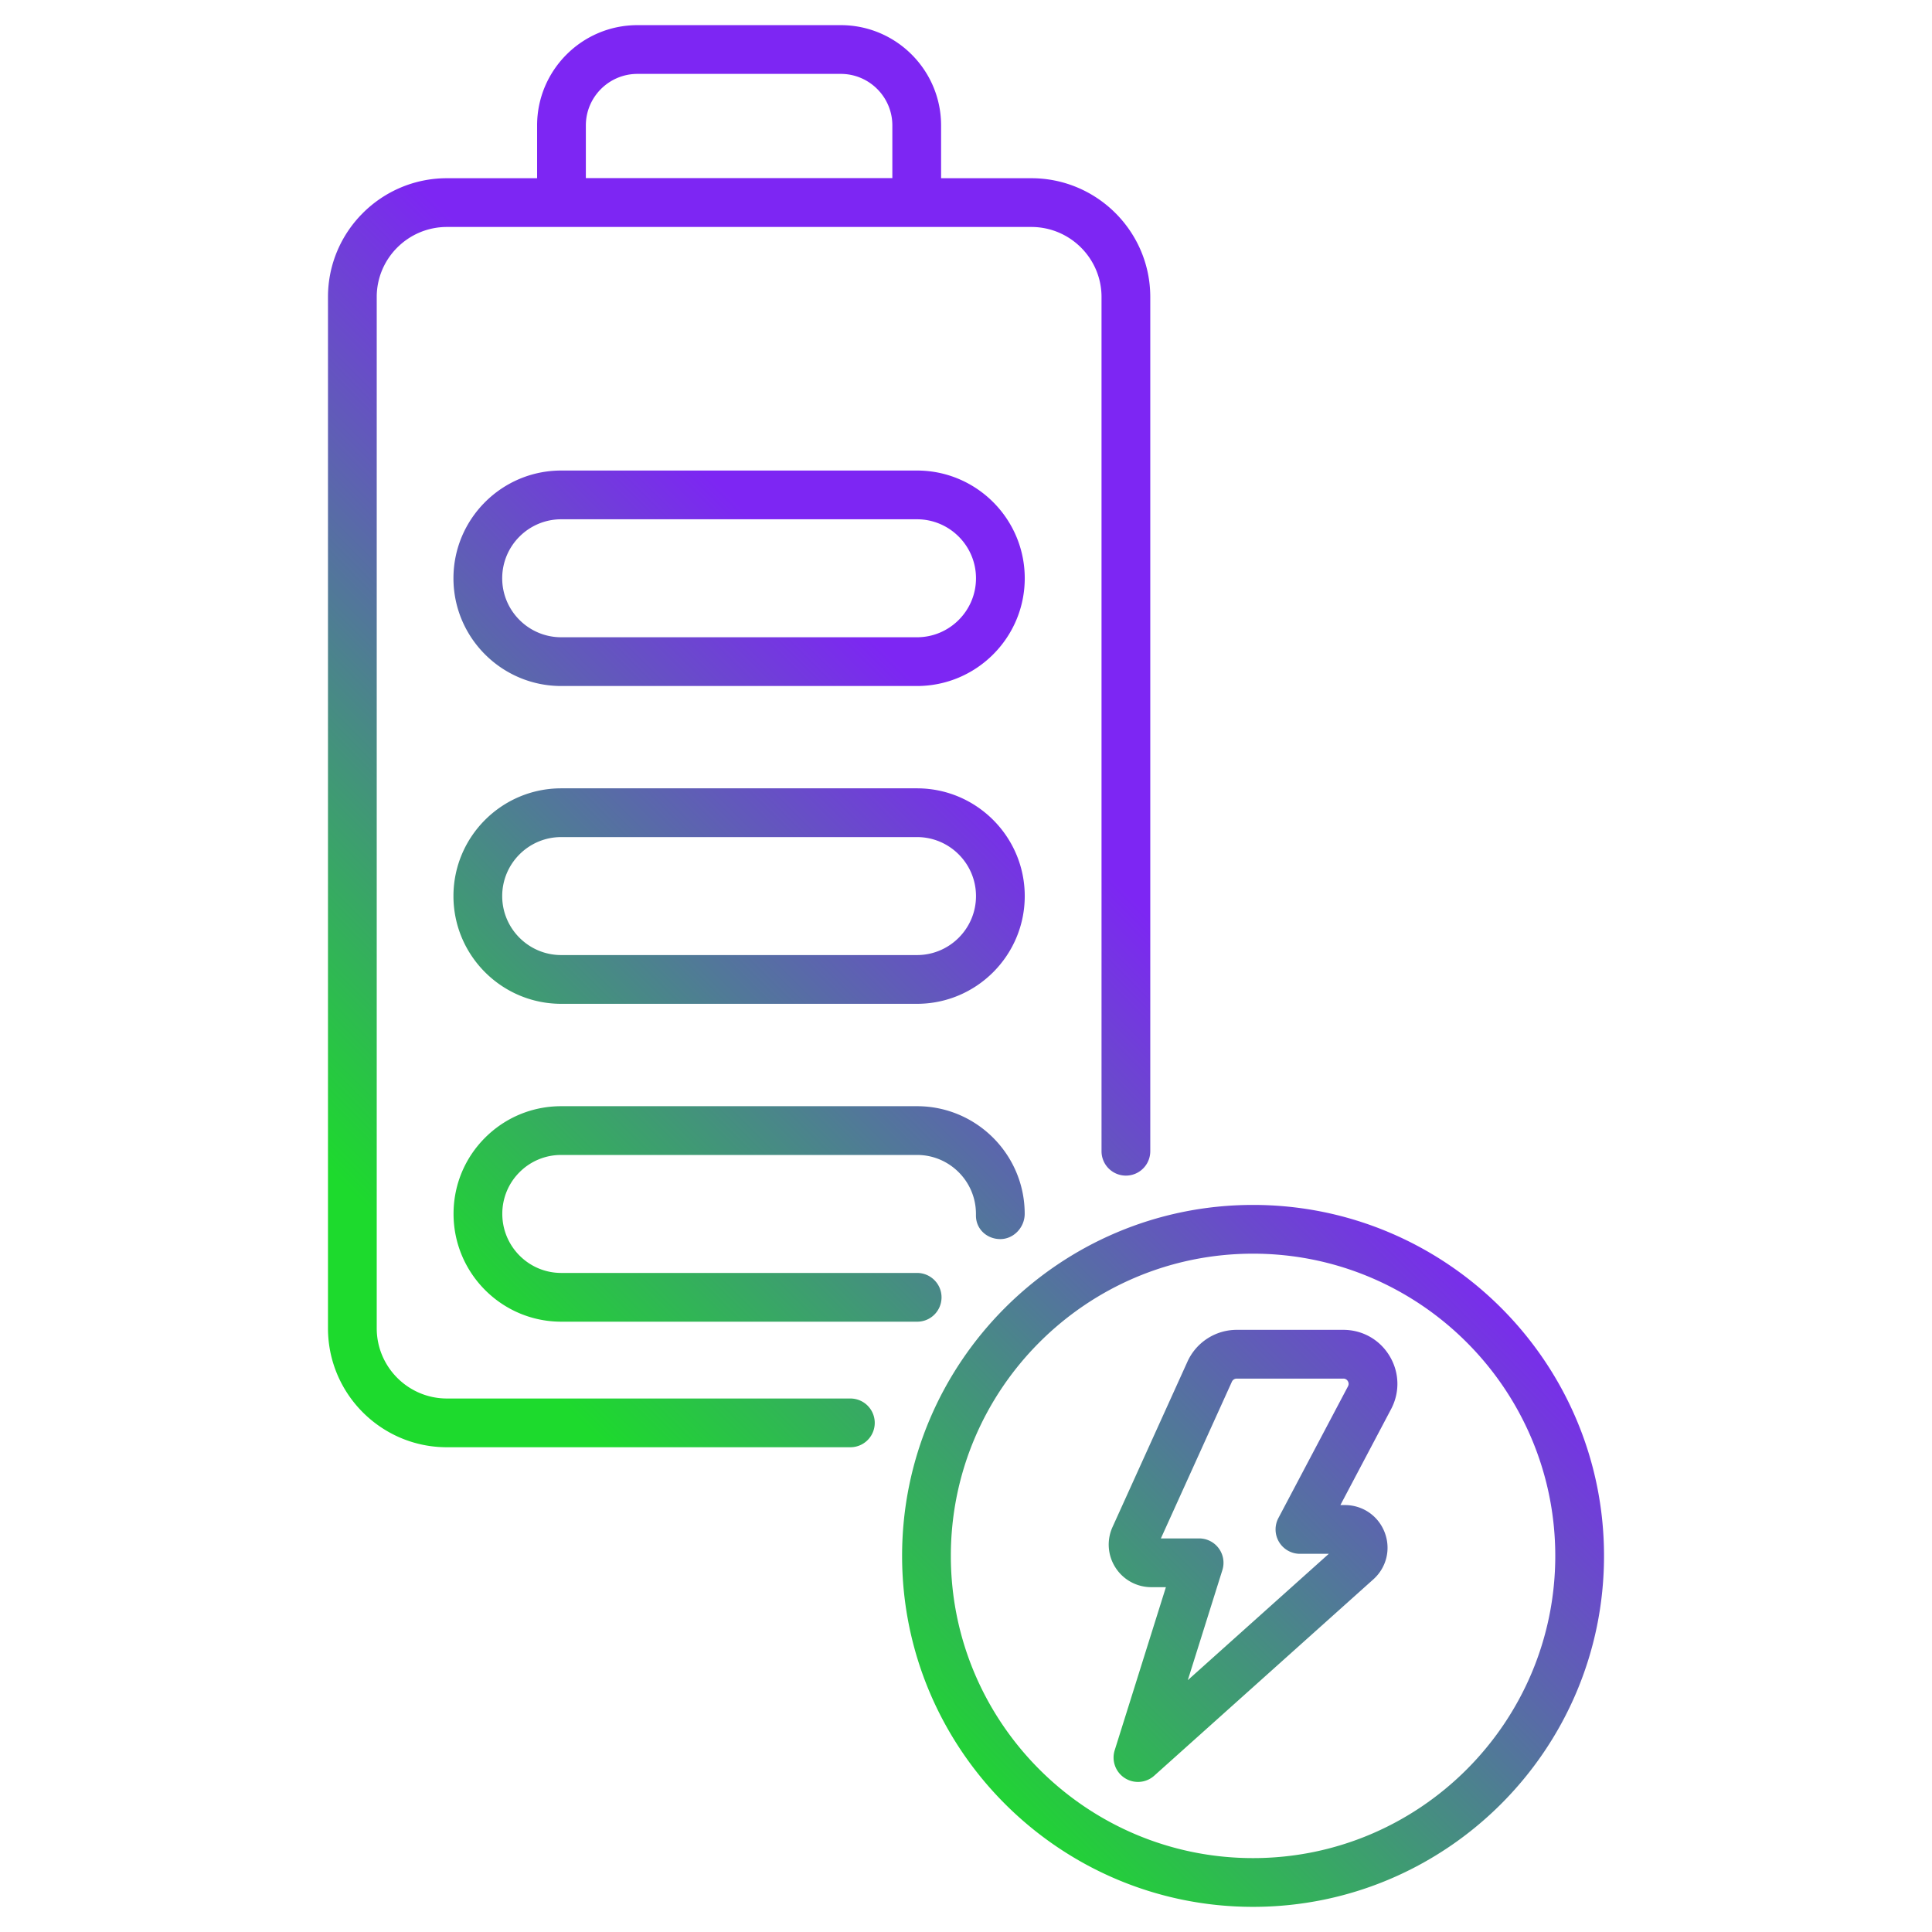 <svg xmlns="http://www.w3.org/2000/svg" version="1.1" xmlns:xlink="http://www.w3.org/1999/xlink" width="512" height="512" x="0" y="0" viewBox="0 0 512 512" style="enable-background:new 0 0 512 512" xml:space="preserve"><g><linearGradient id="a" x1="118.056" x2="376.689" y1="396.189" y2="137.556" gradientUnits="userSpaceOnUse"><stop stop-opacity="1" stop-color="#1dda2d" offset="0.106"></stop><stop stop-opacity="1" stop-color="#7d26f3" offset="0.658"></stop></linearGradient><path fill="url(#a)" d="M120.195 321.68c0-7.62 2.967-14.784 8.352-20.173 5.39-5.387 12.556-8.352 20.176-8.352h94.308c15.73 0 28.523 12.795 28.523 28.525 0 3.568-2.892 6.692-6.459 6.692s-6.459-2.659-6.459-6.227v-.464c0-8.604-6.999-15.606-15.604-15.606h-94.308a15.508 15.508 0 0 0-11.042 4.57 15.519 15.519 0 0 0-4.567 11.037c0 8.634 7.004 15.659 15.609 15.659h94.308c3.568 0 6.485 2.892 6.485 6.459s-2.866 6.459-6.434 6.459h-94.359c-15.732-.001-28.529-12.822-28.529-28.579zm-.026-84.211c0-15.745 12.808-28.553 28.553-28.553h94.293c15.745 0 28.553 12.808 28.553 28.553s-12.808 28.553-28.553 28.553h-94.293c-15.745 0-28.553-12.808-28.553-28.553zm12.919 0c0 8.619 7.015 15.634 15.634 15.634h94.293c8.619 0 15.634-7.015 15.634-15.634s-7.015-15.634-15.634-15.634h-94.293c-8.619 0-15.634 7.015-15.634 15.634zm-12.919-84.22c0-15.745 12.808-28.553 28.553-28.553h94.293c15.745 0 28.553 12.808 28.553 28.553 0 15.742-12.808 28.55-28.553 28.55h-94.293c-15.745 0-28.553-12.808-28.553-28.55zm12.919 0c0 8.619 7.015 15.631 15.634 15.631h94.293c8.619 0 15.634-7.012 15.634-15.631s-7.015-15.634-15.634-15.634h-94.293c-8.619 0-15.634 7.015-15.634 15.634zM249.399 33.242V47.23h23.91c17.385 0 31.525 14.117 31.525 31.47v226.392a6.459 6.459 0 1 1-12.918 0V78.7c0-10.229-8.347-18.551-18.606-18.551H118.438c-10.254 0-18.601 8.322-18.601 18.551v273.314c0 10.257 8.347 18.604 18.601 18.604h106.919a6.459 6.459 0 1 1 0 12.918H118.438c-17.38 0-31.52-14.14-31.52-31.523V78.7c0-17.352 14.14-31.47 31.52-31.47h23.9V33.242c0-14.655 11.925-26.577 26.58-26.577h53.906c14.655-.001 26.575 11.922 26.575 26.577zm-94.142 13.963h81.223V33.242c0-7.532-6.126-13.658-13.656-13.658h-53.906c-7.534 0-13.661 6.126-13.661 13.658zm83.807 365.122c0-51.285 41.724-93.009 93.006-93.009 51.287 0 93.011 41.724 93.011 93.009s-41.724 93.009-93.011 93.009c-51.282 0-93.006-41.725-93.006-93.009zm12.919 0c0 44.162 35.926 80.09 80.087 80.09s80.092-35.928 80.092-80.09-35.931-80.09-80.092-80.09-80.087 35.928-80.087 80.09zm43.642 3.118a11.251 11.251 0 0 1-.792-10.774l19.863-43.839a14.345 14.345 0 0 1 13.045-8.41h28.25c5.067 0 9.649 2.591 12.263 6.929s2.765 9.601.399 14.08l-13.434 25.427h1.196c4.718 0 8.857 2.849 10.542 7.257 1.686 4.406.5 9.288-3.013 12.434l-58.065 52.032a6.458 6.458 0 0 1-7.807.618 6.452 6.452 0 0 1-2.665-7.365l13.57-43.218h-3.866a11.248 11.248 0 0 1-9.486-5.171zm12.021-7.748h10.133a6.456 6.456 0 0 1 6.162 8.395l-9.159 29.164 37.364-33.478H344.5a6.462 6.462 0 0 1-5.713-9.477l18.44-34.904c.308-.578.146-1.067-.035-1.375a1.346 1.346 0 0 0-1.201-.679h-28.25c-.55 0-1.05.323-1.277.82z" opacity="1" data-original="url(#a)"></path></g></svg>